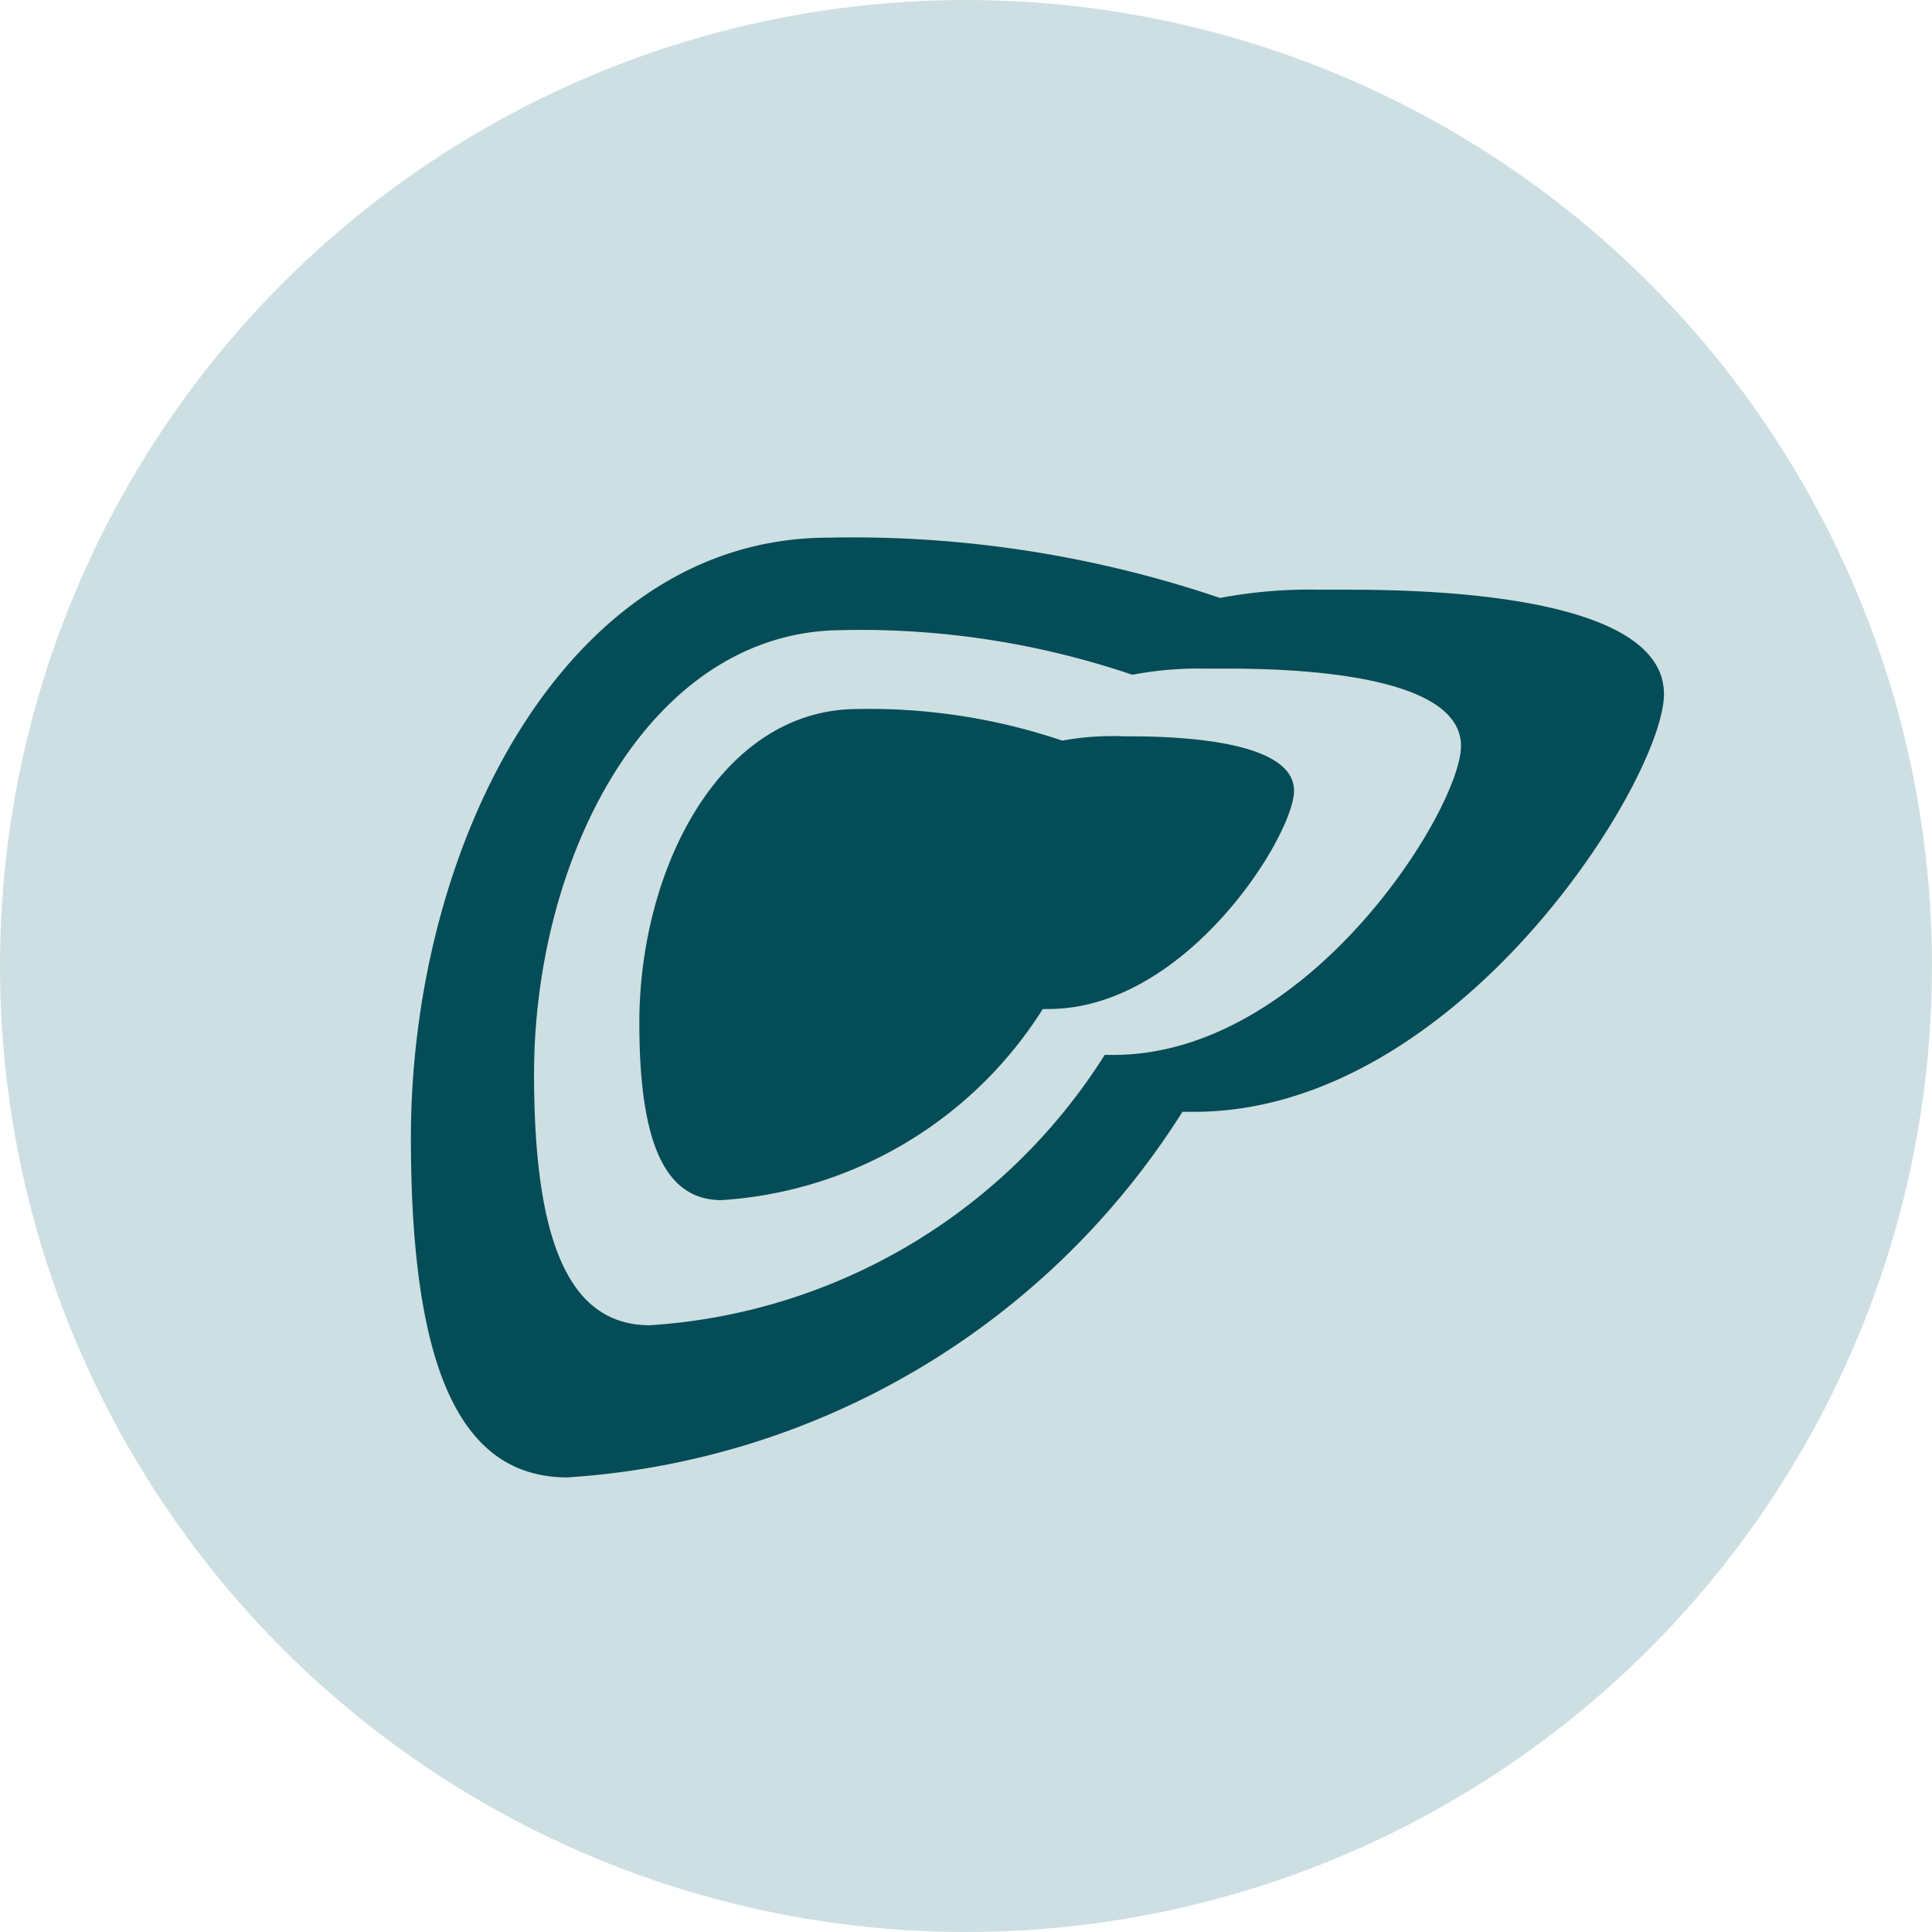 <svg xmlns="http://www.w3.org/2000/svg" width="38" height="38" viewBox="0 0 38 38">
  <g id="Group_1392" data-name="Group 1392" transform="translate(0 -0.497)">
    <circle id="Ellipse_42" data-name="Ellipse 42" cx="19" cy="19" r="19" transform="translate(0 0.497)" fill="#cddfe2"/>
    <g id="Group_23" data-name="Group 23" transform="translate(8.082 11.068)">
      <path id="Subtraction_1" data-name="Subtraction 1" d="M-162.919-103.515c-2.1,0-3.08-2.12-3.08-6.675,0-5.805,3.071-11.809,8.215-11.809a22.5,22.5,0,0,1,7.7,1.186,9.433,9.433,0,0,1,1.97-.162h.6c2.3,0,6.161.267,6.161,2.054,0,1.663-4.04,8.215-9.242,8.215h-.229a15.468,15.468,0,0,1-12.092,7.19Zm5.419-16.665c-3.8,0-6.077,4.441-6.077,8.735,0,3.37.724,4.937,2.279,4.937a11.442,11.442,0,0,0,8.945-5.317h.17c3.848,0,6.838-4.848,6.838-6.077,0-1.322-2.856-1.521-4.559-1.521h-.465a6.905,6.905,0,0,0-1.44.121,16.645,16.645,0,0,0-5.69-.879Z" transform="translate(165.999 122.003)" fill="#044c57"/>
      <g id="liver" transform="translate(4.493 3.374)">
        <g id="Group_22" data-name="Group 22" transform="translate(0 0)">
          <path id="Path_20" data-name="Path 20" d="M9.659,64.537H9.548a5.569,5.569,0,0,0-1.231.084A11.819,11.819,0,0,0,4.292,64C1.6,64,0,67.138,0,70.171c0,2.379.511,3.488,1.616,3.488A8.081,8.081,0,0,0,7.935,69.9h.113c2.718,0,4.829-3.425,4.829-4.292C12.879,64.676,10.862,64.537,9.659,64.537Z" transform="translate(0 -63.999)" fill="#044c57"/>
        </g>
      </g>
    </g>
  </g>
</svg>
